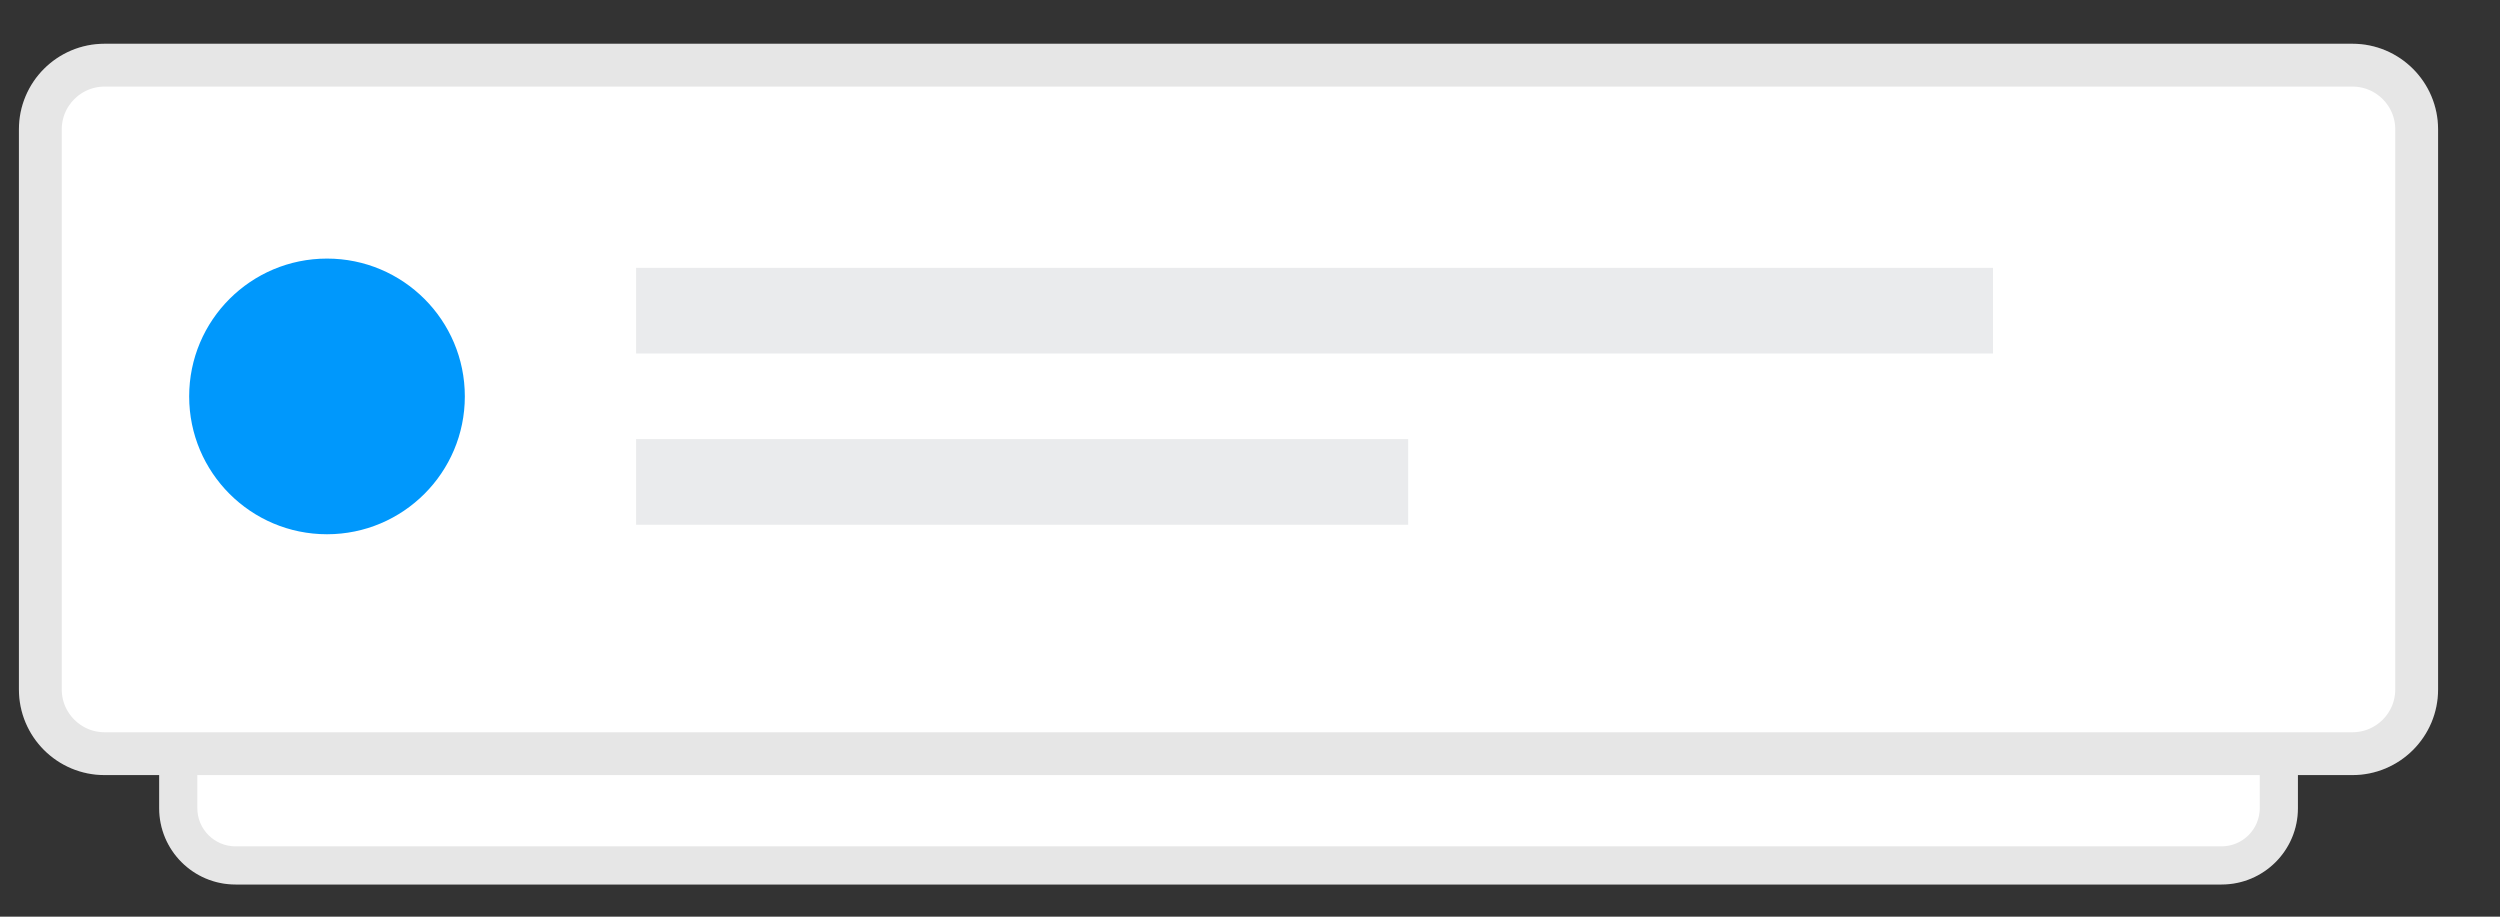 <svg width="30" height="11" viewBox="0 0 30 11" fill="none" xmlns="http://www.w3.org/2000/svg">
<rect x="0" y="0" width="30" height="11" fill="#333333" stroke="none"/>
<path d="M26.659 2.275H2.826C2.32 2.275 1.91 2.685 1.91 3.191V9.698C1.91 10.204 2.32 10.614 2.826 10.614H26.659C27.165 10.614 27.575 10.204 27.575 9.698V3.191C27.575 2.685 27.165 2.275 26.659 2.275Z" fill="white"/>
<path d="M26.659 2.504H2.826C2.446 2.504 2.139 2.811 2.139 3.191V9.698C2.139 10.077 2.446 10.385 2.826 10.385H26.659C27.038 10.385 27.346 10.077 27.346 9.698V3.191C27.346 2.811 27.038 2.504 26.659 2.504Z" stroke="#010102" stroke-opacity="0.1" stroke-width="0.458"/>
<path d="M6.091 8.18C6.905 8.18 7.565 7.52 7.565 6.706C7.565 5.892 6.905 5.232 6.091 5.232C5.277 5.232 4.617 5.892 4.617 6.706C4.617 7.52 5.277 8.18 6.091 8.18Z" fill="#0098FC"/>
<path d="M9.398 5.79H23.908M9.398 7.623H17.655" stroke="#EAEBED" stroke-width="0.916"/>
<path d="M28.229 0.525H1.255C0.687 0.525 0.227 0.985 0.227 1.553V8.273C0.227 8.841 0.687 9.301 1.255 9.301H28.229C28.796 9.301 29.257 8.841 29.257 8.273V1.553C29.257 0.985 28.796 0.525 28.229 0.525Z" fill="white"/>
<path d="M28.229 0.782H1.255C0.83 0.782 0.484 1.127 0.484 1.553V8.273C0.484 8.699 0.83 9.044 1.255 9.044H28.229C28.655 9.044 29 8.699 29 8.273V1.553C29 1.127 28.655 0.782 28.229 0.782Z" stroke="#010102" stroke-opacity="0.1" stroke-width="0.514"/>
<path d="M3.924 6.411C4.837 6.411 5.578 5.67 5.578 4.757C5.578 3.843 4.837 3.103 3.924 3.103C3.01 3.103 2.27 3.843 2.27 4.757C2.27 5.67 3.01 6.411 3.924 6.411Z" fill="#0098FC"/>
<path d="M7.633 3.728H23.916M7.633 5.783H16.898" stroke="#EAEBED" stroke-width="1.028"/>
</svg>
